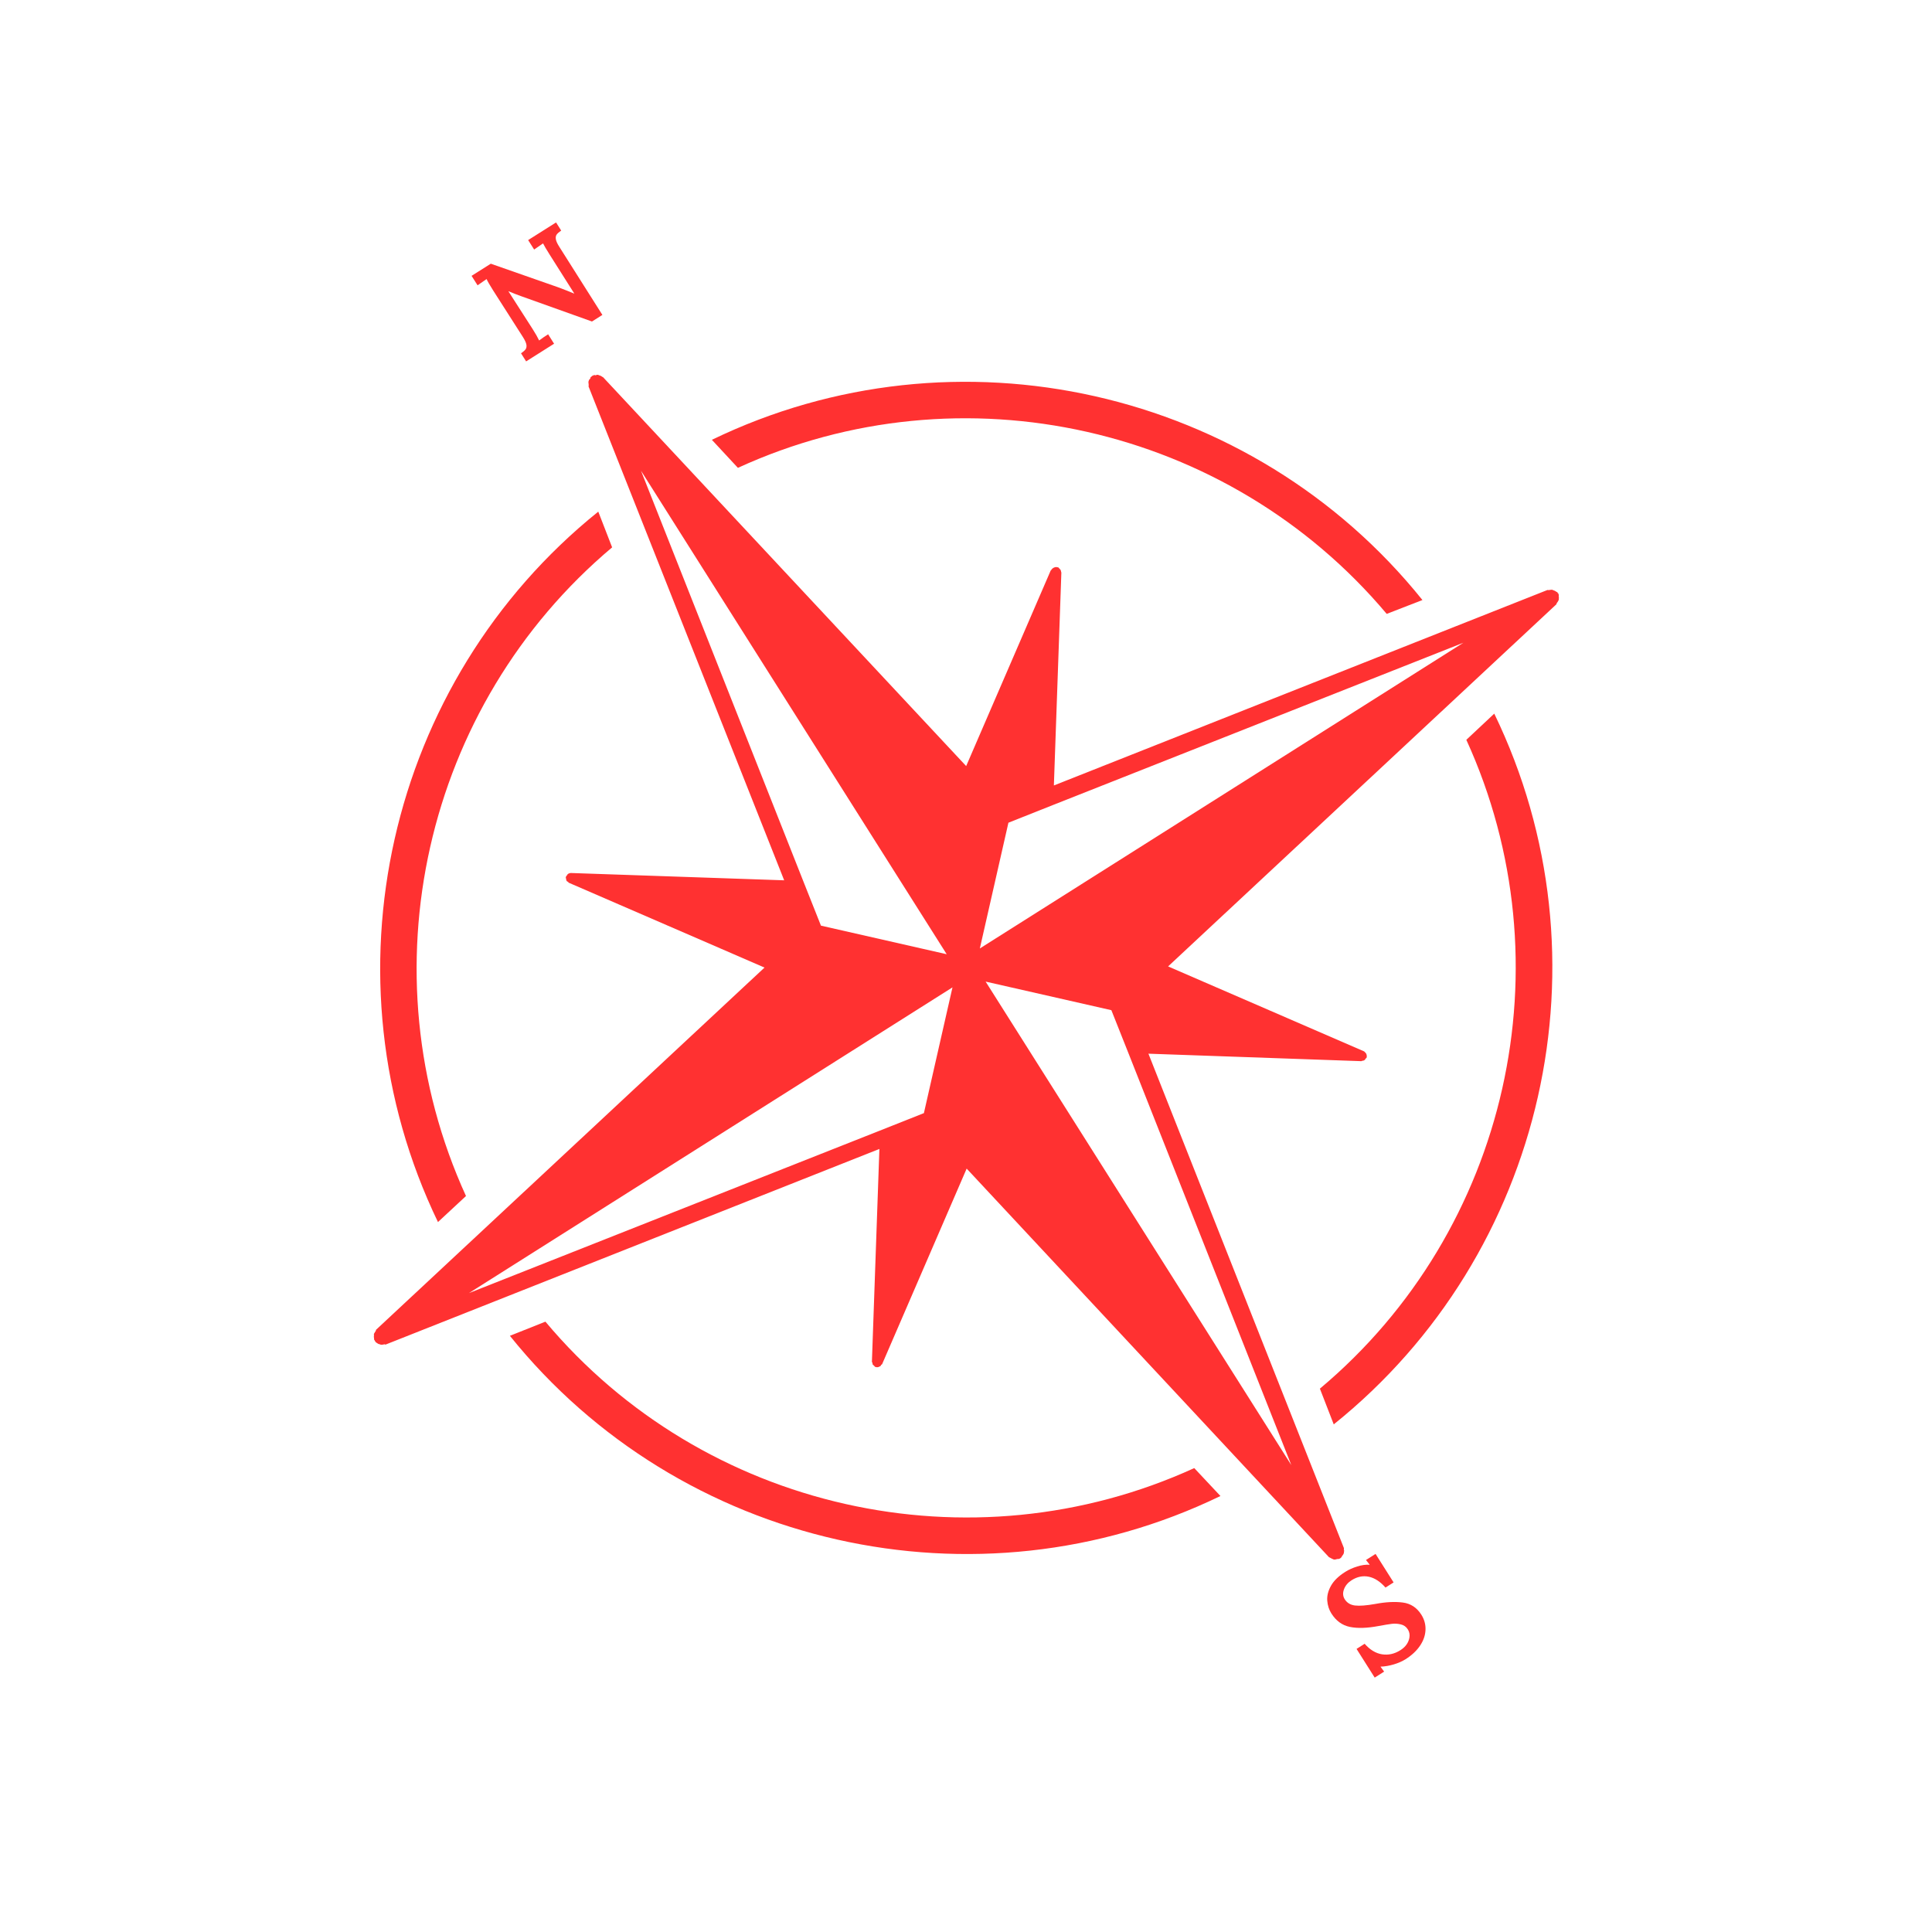 <svg xmlns="http://www.w3.org/2000/svg" xmlns:xlink="http://www.w3.org/1999/xlink" width="1080" zoomAndPan="magnify" viewBox="0 0 810 810" height="1080" preserveAspectRatio="xMidYMid meet" version="1.2"><defs><clipPath id="db8723581b"><path d="M 156 157 L 654 157 L 654 654 L 156 654 Z M 156 157 "/></clipPath><clipPath id="e4e113faa2"><path d="M 0.008 313.742 L 496.426 -0.121 L 810.289 496.297 L 313.871 810.164 Z M 0.008 313.742 "/></clipPath><clipPath id="21684e5210"><path d="M 0.008 313.742 L 496.426 -0.121 L 810.289 496.297 L 313.871 810.164 Z M 0.008 313.742 "/></clipPath><clipPath id="6a39cda3aa"><path d="M 159 214 L 257 214 L 257 513 L 159 513 Z M 159 214 "/></clipPath><clipPath id="5bd6620f59"><path d="M 0.008 313.742 L 496.426 -0.121 L 810.289 496.297 L 313.871 810.164 Z M 0.008 313.742 "/></clipPath><clipPath id="e1826e97ab"><path d="M 0.008 313.742 L 496.426 -0.121 L 810.289 496.297 L 313.871 810.164 Z M 0.008 313.742 "/></clipPath><clipPath id="4809947fdf"><path d="M 553 299 L 651 299 L 651 598 L 553 598 Z M 553 299 "/></clipPath><clipPath id="3fdcdaa155"><path d="M 0.008 313.742 L 496.426 -0.121 L 810.289 496.297 L 313.871 810.164 Z M 0.008 313.742 "/></clipPath><clipPath id="d92bfa9c2d"><path d="M 0.008 313.742 L 496.426 -0.121 L 810.289 496.297 L 313.871 810.164 Z M 0.008 313.742 "/></clipPath><clipPath id="ea9938395a"><path d="M 298 160 L 597 160 L 597 258 L 298 258 Z M 298 160 "/></clipPath><clipPath id="0ca8bc2c31"><path d="M 0.008 313.742 L 496.426 -0.121 L 810.289 496.297 L 313.871 810.164 Z M 0.008 313.742 "/></clipPath><clipPath id="c9a1e78ecb"><path d="M 0.008 313.742 L 496.426 -0.121 L 810.289 496.297 L 313.871 810.164 Z M 0.008 313.742 "/></clipPath><clipPath id="7e8970c0ed"><path d="M 213 554 L 512 554 L 512 652 L 213 652 Z M 213 554 "/></clipPath><clipPath id="292402b5b5"><path d="M 0.008 313.742 L 496.426 -0.121 L 810.289 496.297 L 313.871 810.164 Z M 0.008 313.742 "/></clipPath><clipPath id="74c13ee46a"><path d="M 0.008 313.742 L 496.426 -0.121 L 810.289 496.297 L 313.871 810.164 Z M 0.008 313.742 "/></clipPath></defs><g id="ff56eadc9c"><g clip-rule="nonzero" clip-path="url(#db8723581b)"><g clip-rule="nonzero" clip-path="url(#e4e113faa2)"><g clip-rule="nonzero" clip-path="url(#21684e5210)"><path style=" stroke:none;fill-rule:nonzero;fill:#ff3131;fill-opacity:1;" d="M 653.363 248.816 C 653.285 248.691 653.16 248.77 653.082 248.645 C 653.004 248.523 653.047 248.32 652.844 248.273 C 652.766 248.148 652.438 248.18 652.281 247.934 C 652 247.762 651.715 247.59 651.309 247.5 C 651.027 247.328 650.824 247.285 650.621 247.238 C 650.293 247.27 649.965 247.305 649.637 247.336 C 649.391 247.496 649.105 247.324 648.781 247.355 L 441.844 329.305 L 444.984 239.992 C 444.906 239.867 444.75 239.617 444.875 239.539 C 444.719 239.289 444.762 239.086 444.605 238.84 C 444.527 238.715 444.449 238.59 444.324 238.668 C 444.371 238.465 444.168 238.418 444.086 238.293 C 443.805 238.125 443.852 237.922 443.648 237.875 C 443.57 237.75 443.445 237.828 443.445 237.828 C 443.32 237.906 443.32 237.906 443.242 237.785 C 443.117 237.863 443.117 237.863 443.039 237.738 C 442.914 237.816 442.836 237.691 442.836 237.691 C 442.711 237.77 442.586 237.848 442.383 237.805 C 442.258 237.883 442.055 237.836 441.805 237.992 L 441.246 238.348 C 441.121 238.426 441.074 238.629 440.824 238.789 C 440.906 238.91 440.656 239.07 440.531 239.148 L 405.07 321.18 L 252.848 158.152 C 252.766 158.031 252.441 158.062 252.281 157.812 C 252 157.645 251.719 157.473 251.312 157.383 C 251.031 157.211 250.906 157.289 250.625 157.121 C 250.297 157.152 249.969 157.184 249.719 157.344 C 249.391 157.375 249.234 157.125 248.984 157.285 C 248.781 157.238 248.734 157.441 248.609 157.52 C 248.484 157.598 248.406 157.473 248.281 157.555 C 248.16 157.633 248.113 157.836 248.113 157.836 C 247.988 157.914 247.785 157.867 247.738 158.07 C 247.488 158.23 247.523 158.555 247.477 158.762 C 247.102 158.996 246.934 159.277 246.887 159.48 C 246.797 159.887 246.672 159.965 246.703 160.293 C 246.738 160.621 246.77 160.949 246.805 161.277 C 246.836 161.605 246.789 161.809 246.746 162.012 L 328.77 369.074 L 239.332 366.008 C 239.332 366.008 239.207 366.086 239.004 366.043 C 238.883 366.121 238.555 366.152 238.43 366.23 C 238.18 366.391 238.18 366.391 238.055 366.469 C 237.93 366.547 237.762 366.828 237.715 367.031 C 237.59 367.109 237.59 367.109 237.465 367.188 C 237.34 367.27 237.418 367.395 237.297 367.473 C 237.375 367.598 237.375 367.598 237.25 367.676 L 237.328 367.801 C 237.203 367.879 237.078 367.957 237.156 368.082 L 237.395 368.453 C 237.348 368.656 237.383 368.984 237.383 368.984 L 237.695 369.484 C 237.898 369.531 237.977 369.652 238.262 369.824 C 238.34 369.949 238.418 370.074 238.418 370.074 L 320.527 405.656 L 157.633 557.539 C 157.586 557.742 157.621 558.07 157.371 558.227 C 157.199 558.508 157.031 558.793 156.859 559.074 C 156.691 559.355 156.77 559.48 156.801 559.809 C 156.711 560.215 156.742 560.543 156.777 560.871 C 156.934 561.117 156.762 561.402 156.84 561.523 C 156.797 561.73 157 561.773 157.078 561.898 C 157.156 562.023 157.031 562.102 157.109 562.227 C 157.191 562.352 157.312 562.273 157.395 562.398 C 157.473 562.523 157.426 562.727 157.629 562.77 C 157.785 563.02 158.113 562.988 158.273 563.234 C 158.555 563.406 158.836 563.578 159.164 563.543 C 159.242 563.668 159.445 563.715 159.648 563.758 C 160.055 563.852 160.508 563.738 160.898 563.668 C 161.148 563.508 161.43 563.68 161.633 563.727 L 368.691 481.703 L 365.551 571.012 L 365.785 571.387 C 365.738 571.59 365.898 571.84 365.852 572.043 C 365.93 572.164 365.93 572.164 366.211 572.336 C 366.293 572.461 366.449 572.711 366.652 572.754 C 366.73 572.879 366.809 573.004 366.809 573.004 C 366.887 573.129 367.012 573.051 367.215 573.098 C 367.215 573.098 367.215 573.098 367.293 573.219 L 367.418 573.141 C 367.621 573.188 367.699 573.312 367.824 573.234 C 367.824 573.234 368.074 573.074 368.152 573.199 C 368.402 573.043 368.605 573.09 368.652 572.887 C 368.855 572.93 368.855 572.93 368.98 572.852 C 369.227 572.695 369.398 572.414 369.445 572.211 L 369.816 571.973 L 405.277 489.945 L 557.16 652.836 C 557.441 653.008 557.645 653.055 557.926 653.223 C 558.207 653.395 558.488 653.562 558.691 653.609 C 558.898 653.656 558.977 653.781 559.18 653.824 C 559.586 653.918 560.039 653.805 560.551 653.656 C 560.801 653.496 560.957 653.746 561.207 653.59 C 561.535 653.555 561.66 653.477 561.91 653.32 C 562.035 653.242 562.281 653.082 562.453 652.801 C 562.578 652.723 562.543 652.395 562.793 652.238 C 563.09 651.879 563.258 651.594 563.414 651.148 C 563.457 650.945 563.504 650.742 563.426 650.617 C 563.594 650.336 563.562 650.008 563.406 649.758 C 563.371 649.43 563.543 649.148 563.387 648.902 L 481.484 441.762 L 570.797 444.902 C 571.047 444.746 571.168 444.668 571.371 444.715 C 571.496 444.637 571.699 444.68 571.824 444.602 C 571.949 444.523 571.949 444.523 572.074 444.445 C 572.324 444.289 572.492 444.004 572.539 443.801 L 572.914 443.566 C 572.957 443.363 572.957 443.363 573.004 443.16 C 573.051 442.957 573.051 442.957 573.016 442.629 C 573.016 442.629 572.938 442.504 572.984 442.301 C 572.828 442.051 572.871 441.848 572.715 441.598 C 572.637 441.477 572.637 441.477 572.434 441.43 C 572.48 441.227 572.277 441.18 572.195 441.055 C 571.992 441.008 571.961 440.684 571.836 440.762 L 489.727 405.176 L 652.496 253.375 C 652.668 253.09 652.633 252.766 652.883 252.605 C 653.055 252.324 653.348 251.965 653.5 251.52 C 653.547 251.316 653.594 251.109 653.516 250.988 C 653.684 250.703 653.527 250.457 653.496 250.129 C 653.461 249.801 653.633 249.52 653.473 249.27 C 653.52 249.066 653.316 249.02 653.238 248.895 C 653.316 249.02 653.441 248.941 653.363 248.816 Z M 387.348 466.684 L 368.816 474.039 L 196.609 542.133 L 370.191 432.383 L 399.332 413.961 Z M 378.484 370.93 L 396.91 400.066 L 344.188 388.082 L 336.828 369.555 L 268.738 197.348 Z M 473.305 442.055 L 541.398 614.262 L 431.648 440.676 L 413.227 411.539 L 465.945 423.523 Z M 439.941 379.223 L 410.801 397.645 L 422.785 344.926 L 441.316 337.566 L 613.523 269.473 Z M 439.941 379.223 "/></g></g></g><g clip-rule="nonzero" clip-path="url(#6a39cda3aa)"><g clip-rule="nonzero" clip-path="url(#5bd6620f59)"><g clip-rule="nonzero" clip-path="url(#e1826e97ab)"><path style=" stroke:none;fill-rule:nonzero;fill:#ff3131;fill-opacity:1;" d="M 256.637 229.484 L 250.828 214.508 C 162.207 285.789 134.215 409.812 183.617 512.352 L 195.367 501.438 C 152.535 407.641 177.723 295.852 256.637 229.484 Z M 256.637 229.484 "/></g></g></g><g clip-rule="nonzero" clip-path="url(#4809947fdf)"><g clip-rule="nonzero" clip-path="url(#3fdcdaa155)"><g clip-rule="nonzero" clip-path="url(#d92bfa9c2d)"><path style=" stroke:none;fill-rule:nonzero;fill:#ff3131;fill-opacity:1;" d="M 553.371 582.199 L 559.18 597.176 C 648.027 525.84 676.105 401.676 626.477 299.195 L 614.766 310.172 C 657.598 403.969 632.492 515.879 553.371 582.199 Z M 553.371 582.199 "/></g></g></g><g clip-rule="nonzero" clip-path="url(#ea9938395a)"><g clip-rule="nonzero" clip-path="url(#0ca8bc2c31)"><g clip-rule="nonzero" clip-path="url(#c9a1e78ecb)"><path style=" stroke:none;fill-rule:nonzero;fill:#ff3131;fill-opacity:1;" d="M 581.383 257.375 L 596.363 251.566 C 525.102 162.844 400.816 134.844 298.457 184.395 L 309.371 196.145 C 403.152 153.148 515.02 178.457 581.383 257.375 Z M 581.383 257.375 "/></g></g></g><g clip-rule="nonzero" clip-path="url(#7e8970c0ed)"><g clip-rule="nonzero" clip-path="url(#292402b5b5)"><g clip-rule="nonzero" clip-path="url(#74c13ee46a)"><path style=" stroke:none;fill-rule:nonzero;fill:#ff3131;fill-opacity:1;" d="M 228.668 554.109 L 213.773 560.043 C 285.031 648.762 409.316 676.766 511.676 627.211 L 500.699 615.504 C 406.902 658.336 294.992 633.227 228.668 554.109 Z M 228.668 554.109 "/></g></g></g><g style="fill:#ff3131;fill-opacity:1;"><g transform="translate(217.974, 153.169)"><path style="stroke:none" d="M 0.5 -29 C -1.062 -29.551 -2.816 -30.238 -4.766 -31.062 L -4.812 -31.031 L 5.359 -15.172 C 6.578 -13.254 7.477 -11.672 8.062 -10.422 C 9.102 -11.223 10.359 -12.086 11.828 -13.016 L 14.328 -9.062 L 2.609 -1.656 L 0.469 -5.047 C 1.375 -5.66 2.004 -6.211 2.359 -6.703 C 2.723 -7.191 2.848 -7.828 2.734 -8.609 C 2.617 -9.398 2.141 -10.469 1.297 -11.812 L -11.234 -31.422 C -12.68 -33.711 -13.594 -35.297 -13.969 -36.172 L -17.75 -33.547 L -20.266 -37.516 L -12.203 -42.609 L 16.047 -32.719 C 18.672 -31.738 20.895 -30.863 22.719 -30.094 L 22.781 -30.125 L 12.484 -46.406 C 11.078 -48.633 10.148 -50.207 9.703 -51.125 L 5.969 -48.547 L 3.453 -52.516 L 15.156 -59.906 L 17.312 -56.5 C 16.406 -55.883 15.773 -55.332 15.422 -54.844 C 15.066 -54.352 14.945 -53.711 15.062 -52.922 C 15.176 -52.129 15.648 -51.07 16.484 -49.75 L 34.578 -21.141 L 30.219 -18.375 Z M 0.5 -29 "/></g></g><g style="fill:#ff3131;fill-opacity:1;"><g transform="translate(573.022, 704.783)"><path style="stroke:none" d="M 16.281 -9.156 C 14.875 -8.27 13.234 -7.547 11.359 -6.984 C 9.492 -6.422 7.645 -6.102 5.812 -6.031 L 5.766 -6 L 7.281 -3.953 L 3.328 -1.438 L -4.281 -13.469 L -0.891 -15.625 C 1.336 -13.094 3.773 -11.617 6.422 -11.203 C 9.078 -10.797 11.641 -11.375 14.109 -12.938 C 15.879 -14.062 17.047 -15.461 17.609 -17.141 C 18.18 -18.828 18.047 -20.336 17.203 -21.672 C 16.516 -22.766 15.535 -23.457 14.266 -23.75 C 13.004 -24.051 11.758 -24.129 10.531 -23.984 C 9.301 -23.836 7.398 -23.523 4.828 -23.047 C 0.117 -22.16 -3.844 -22.039 -7.062 -22.688 C -10.281 -23.344 -12.875 -25.227 -14.844 -28.344 C -15.832 -29.914 -16.406 -31.695 -16.562 -33.688 C -16.719 -35.676 -16.211 -37.734 -15.047 -39.859 C -13.879 -41.992 -11.875 -43.961 -9.031 -45.766 C -7.562 -46.691 -5.883 -47.445 -4 -48.031 C -2.113 -48.625 -0.395 -48.863 1.156 -48.75 L 1.219 -48.781 L -0.328 -50.75 L 3.688 -53.297 L 11.25 -41.344 L 7.859 -39.188 C 5.641 -41.707 3.301 -43.223 0.844 -43.734 C -1.602 -44.242 -4.008 -43.75 -6.375 -42.25 C -7.914 -41.27 -8.973 -40.008 -9.547 -38.469 C -10.129 -36.938 -10.023 -35.539 -9.234 -34.281 C -8.273 -32.77 -6.836 -31.898 -4.922 -31.672 C -3.016 -31.441 -0.164 -31.66 3.625 -32.328 C 7.945 -33.148 11.766 -33.348 15.078 -32.922 C 18.391 -32.504 20.988 -30.805 22.875 -27.828 C 24.145 -25.816 24.727 -23.676 24.625 -21.406 C 24.531 -19.133 23.766 -16.938 22.328 -14.812 C 20.898 -12.688 18.883 -10.801 16.281 -9.156 Z M 16.281 -9.156 "/></g></g></g></svg>